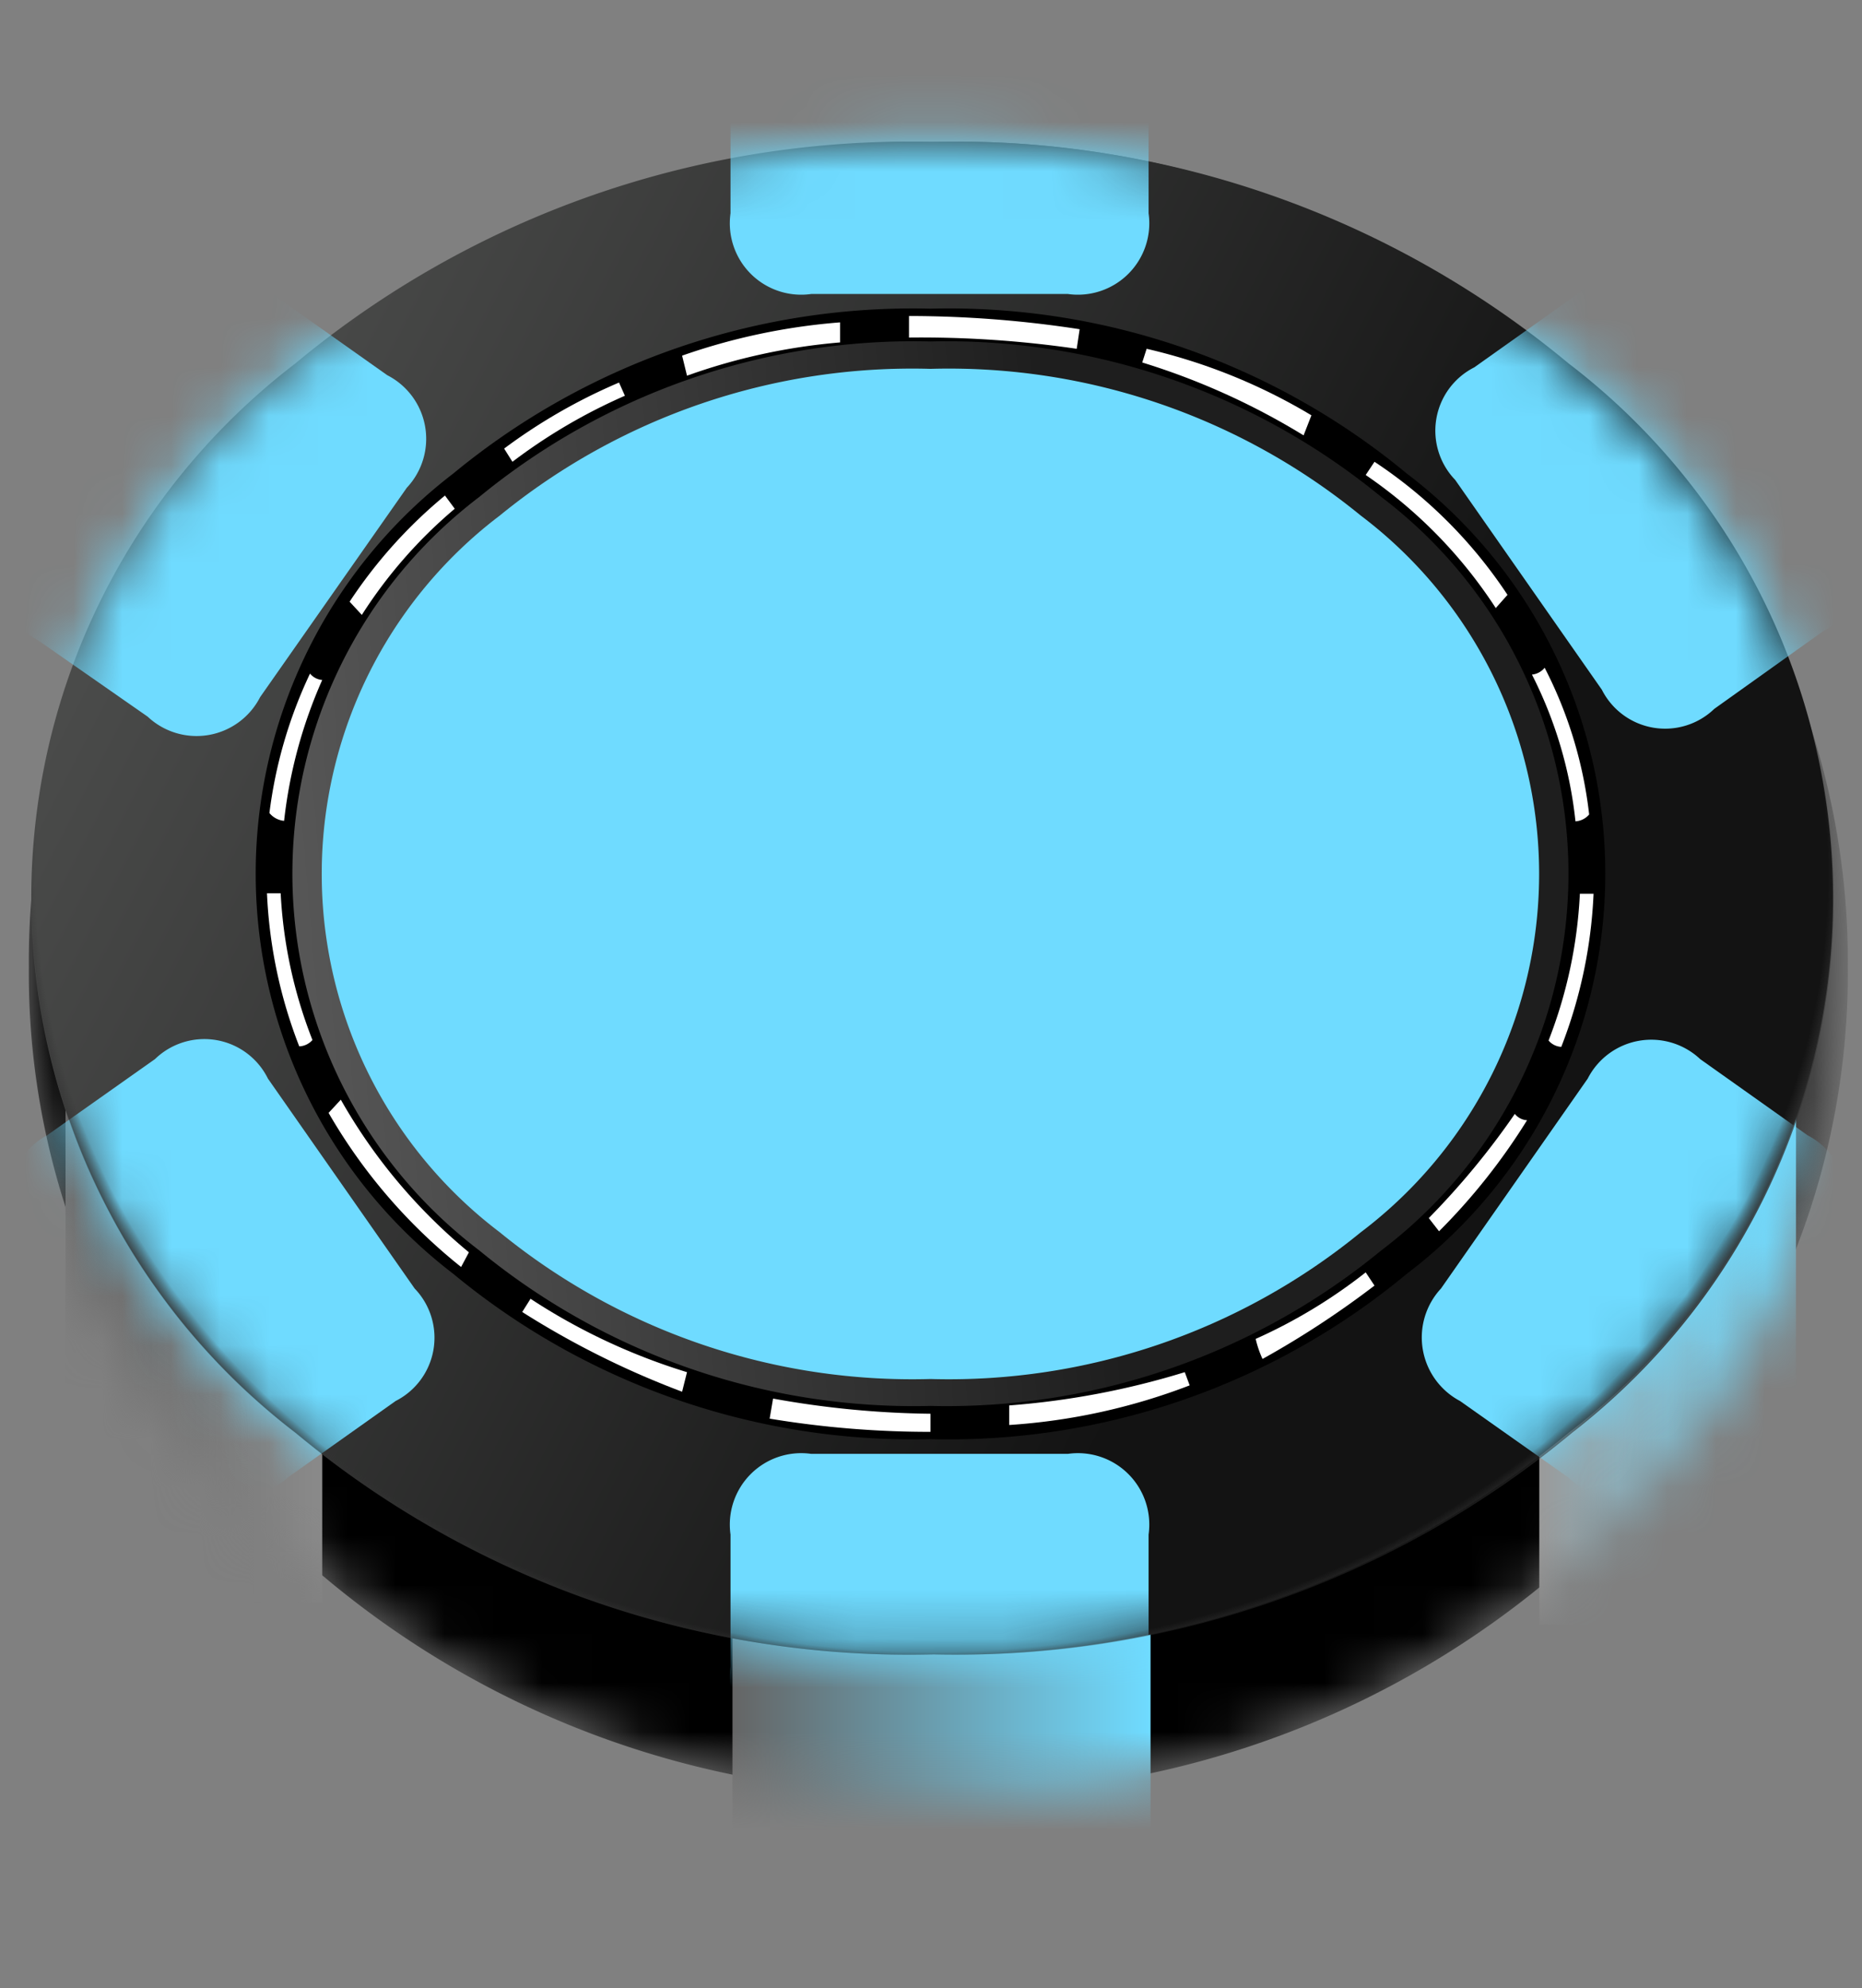 <svg id="Layer_1" data-name="Layer 1" xmlns="http://www.w3.org/2000/svg" xmlns:xlink="http://www.w3.org/1999/xlink" viewBox="0 0 38.08 40.64"><rect x="0" y="0" width="38.08" height="40.64" fill="#808080" stroke="none"/><defs><style>.cls-1{fill:#fff;}.cls-2{mask:url(#mask);}.cls-3{fill:url(#linear-gradient);}.cls-4{fill:url(#linear-gradient-2);}.cls-5{fill:url(#linear-gradient-3);}.cls-6{fill:url(#linear-gradient-4);}.cls-7{fill:url(#linear-gradient-5);}.cls-8{fill:url(#linear-gradient-6);}.cls-9{fill:#6fdbff;}.cls-10{mask:url(#mask-2);}.cls-11{fill:url(#radial-gradient);}</style><mask id="mask" x="0.59" y="2.9" width="37.2" height="37.74" maskUnits="userSpaceOnUse"><g transform="translate(0.59 2.9)"><g id="Mask_Mask_1" data-name="Mask Mask 1"><g id="Mask_Mask_Symbol_45_0_Layer0_0_FILL" data-name="Mask Mask Symbol 45 0 Layer0 0 FILL"><path class="cls-1" d="M31.75,4.94A18.91,18.91,0,0,0,18.6,0,18.93,18.93,0,0,0,5.44,4.94,15.56,15.56,0,0,0,0,16.88,15.53,15.53,0,0,0,5.44,28.81,18.89,18.89,0,0,0,18.6,33.76a18.87,18.87,0,0,0,13.15-4.95A15.54,15.54,0,0,0,37.2,16.88,15.57,15.57,0,0,0,31.75,4.94Z"/></g></g></g></mask><linearGradient id="linear-gradient" x1="-39.67" y1="-16.18" x2="208.33" y2="-16.18" gradientTransform="matrix(0.15, 0, 0, -0.15, 5.95, 14.45)" gradientUnits="userSpaceOnUse"><stop offset="0.91"/><stop offset="1" stop-color="#555"/></linearGradient><linearGradient id="linear-gradient-2" x1="56.28" y1="-117.66" x2="113.28" y2="-117.66" gradientTransform="matrix(0.15, 0, 0, -0.15, 5.95, 14.45)" gradientUnits="userSpaceOnUse"><stop offset="0" stop-color="#656565"/><stop offset="1" stop-color="#6fdbff"/></linearGradient><linearGradient id="linear-gradient-3" x1="166.28" y1="-68.16" x2="201.28" y2="-68.16" gradientTransform="matrix(0.15, 0, 0, -0.15, 5.95, 14.45)" gradientUnits="userSpaceOnUse"><stop offset="0" stop-color="#9a9a9a"/><stop offset="1" stop-color="#6fdbff"/></linearGradient><linearGradient id="linear-gradient-4" x1="-34.67" y1="-65.16" x2="-0.67" y2="-65.16" gradientTransform="matrix(0.15, 0, 0, -0.15, 5.95, 14.45)" gradientUnits="userSpaceOnUse"><stop offset="0" stop-color="#626262"/><stop offset="1" stop-color="#898989"/></linearGradient><linearGradient id="linear-gradient-5" x1="-23.17" y1="48.5" x2="189.83" y2="-61.93" gradientTransform="matrix(0.15, 0, 0, -0.15, 5.95, 14.45)" gradientUnits="userSpaceOnUse"><stop offset="0" stop-color="#4b4c4b"/><stop offset="0.73" stop-color="#131313"/></linearGradient><linearGradient id="linear-gradient-6" x1="-2.14" y1="-10.83" x2="168.71" y2="4.02" gradientTransform="matrix(0.15, 0, 0, -0.15, 5.95, 14.45)" gradientUnits="userSpaceOnUse"><stop offset="0" stop-color="#565656"/><stop offset="0.62" stop-color="#1e1e1e"/></linearGradient><mask id="mask-2" x="0" y="0" width="38.08" height="35.72" maskUnits="userSpaceOnUse"><g transform="translate(0.59 2.9)"><g id="Mask_Mask_2" data-name="Mask Mask 2"><g id="Mask_Mask_Symbol_45_0_Layer0_0_FILL-2" data-name="Mask Mask Symbol 45 0 Layer0 0 FILL"><path class="cls-1" d="M31.49,4.53A19.63,19.63,0,0,0,18.45,0a19.63,19.63,0,0,0-13,4.53,13.76,13.76,0,0,0,0,21.86,19.63,19.63,0,0,0,13.05,4.53,19.63,19.63,0,0,0,13-4.53,13.75,13.75,0,0,0,0-21.86Z"/></g></g></g></mask><radialGradient id="radial-gradient" cx="-39.67" cy="110.52" r="124.7" gradientTransform="matrix(0.15, 0, 0, -0.13, 24.41, 29.35)" gradientUnits="userSpaceOnUse"><stop offset="0.98" stop-color="#333" stop-opacity="0"/><stop offset="1" stop-color="#333"/></radialGradient></defs><title>counter_glow</title><g id="glow_mc" data-name="glow mc"><g class="cls-2"><g id="Symbol_1213_0_Layer3_0_FILL" data-name="Symbol 1213 0 Layer3 0 FILL"><path class="cls-3" d="M31.75,28.81A15.54,15.54,0,0,0,37.2,16.88,15.54,15.54,0,0,0,31.75,4.94,18.89,18.89,0,0,0,18.6,0,18.93,18.93,0,0,0,5.44,4.94,15.53,15.53,0,0,0,0,16.88,15.53,15.53,0,0,0,5.44,28.81,18.89,18.89,0,0,0,18.6,33.76,18.85,18.85,0,0,0,31.75,28.81Z" transform="translate(0.59 2.9)"/></g><g id="Symbol_1213_0_Layer2_0_FILL" data-name="Symbol 1213 0 Layer2 0 FILL"><path class="cls-4" d="M22.94,26.48H14.39V37.74h8.55Z" transform="translate(0.59 2.9)"/></g><g id="Symbol_1213_0_Layer1_0_FILL" data-name="Symbol 1213 0 Layer1 0 FILL"><path class="cls-5" d="M36.14,19.05H30.89V30.31h5.25Z" transform="translate(0.59 2.9)"/></g><g id="Symbol_1213_0_Layer0_0_FILL" data-name="Symbol 1213 0 Layer0 0 FILL"><path class="cls-6" d="M6,18.6H.75V29.86H6Z" transform="translate(0.59 2.9)"/></g></g><g id="Symbol_1214_0_Layer19_0_FILL" data-name="Symbol 1214 0 Layer19 0 FILL"><path class="cls-7" d="M31.49,26.39a13.75,13.75,0,0,0,0-21.86A19.63,19.63,0,0,0,18.45,0a19.63,19.63,0,0,0-13,4.53,13.76,13.76,0,0,0,0,21.86,19.63,19.63,0,0,0,13.05,4.53A19.63,19.63,0,0,0,31.49,26.39Z" transform="translate(0.59 2.9)"/></g><g id="Symbol_1214_0_Layer18_0_FILL" data-name="Symbol 1214 0 Layer18 0 FILL"><path d="M28.18,23.14a10.27,10.27,0,0,0,0-16.36,14.67,14.67,0,0,0-9.74-3.37A14.76,14.76,0,0,0,8.68,6.78a10.3,10.3,0,0,0,0,16.36,14.76,14.76,0,0,0,9.76,3.38A14.67,14.67,0,0,0,28.18,23.14Z" transform="translate(0.59 2.9)"/></g><g id="Symbol_1214_0_Layer17_0_FILL" data-name="Symbol 1214 0 Layer17 0 FILL"><path class="cls-8" d="M27.66,22.66a9.66,9.66,0,0,0,0-15.4,14,14,0,0,0-9.22-3.18A14,14,0,0,0,9.21,7.26a9.67,9.67,0,0,0,0,15.4,14,14,0,0,0,9.23,3.18A14,14,0,0,0,27.66,22.66Z" transform="translate(0.59 2.9)"/></g><g id="Symbol_1214_0_Layer16_0_FILL" data-name="Symbol 1214 0 Layer16 0 FILL"><path class="cls-9" d="M27.24,22.29a9.18,9.18,0,0,0,0-14.65,13.31,13.31,0,0,0-8.8-3,13.34,13.34,0,0,0-8.81,3,9.19,9.19,0,0,0,0,14.65,13.34,13.34,0,0,0,8.81,3A13.31,13.31,0,0,0,27.24,22.29Z" transform="translate(0.59 2.9)"/></g><g id="Symbol_1214_0_Layer15_0_FILL" data-name="Symbol 1214 0 Layer15 0 FILL"><path class="cls-1" d="M9.72,6.27l.17.27a11.28,11.28,0,0,1,2.3-1.35l-.12-.27A11.38,11.38,0,0,0,9.72,6.27Z" transform="translate(0.59 2.9)"/></g><g id="Symbol_1214_0_Layer14_0_FILL" data-name="Symbol 1214 0 Layer14 0 FILL"><path class="cls-1" d="M13.36,4.37l.1.41a12.32,12.32,0,0,1,3.13-.68l0-.41A12.78,12.78,0,0,0,13.36,4.37Z" transform="translate(0.59 2.9)"/></g><g id="Symbol_1214_0_Layer13_0_FILL" data-name="Symbol 1214 0 Layer13 0 FILL"><path class="cls-1" d="M21.43,4.23l.06-.4A23,23,0,0,0,18,3.56V4A22.09,22.09,0,0,1,21.43,4.23Z" transform="translate(0.59 2.9)"/></g><g id="Symbol_1214_0_Layer12_0_FILL" data-name="Symbol 1214 0 Layer12 0 FILL"><path class="cls-1" d="M26.07,6l.16-.41a11.63,11.63,0,0,0-3.37-1.36l-.09.28A14.45,14.45,0,0,1,26.07,6Z" transform="translate(0.59 2.9)"/></g><g id="Symbol_1214_0_Layer11_0_FILL" data-name="Symbol 1214 0 Layer11 0 FILL"><path class="cls-1" d="M27.52,6.54l-.18.27A9.67,9.67,0,0,1,30,9.53l.24-.27A9.61,9.61,0,0,0,27.52,6.54Z" transform="translate(0.59 2.9)"/></g><g id="Symbol_1214_0_Layer10_0_FILL" data-name="Symbol 1214 0 Layer10 0 FILL"><path class="cls-1" d="M31,10.75a.38.38,0,0,1-.26.14,8.6,8.6,0,0,1,.89,3,.4.4,0,0,0,.28-.14A8.69,8.69,0,0,0,31,10.75Z" transform="translate(0.59 2.9)"/></g><g id="Symbol_1214_0_Layer9_0_FILL" data-name="Symbol 1214 0 Layer9 0 FILL"><path class="cls-1" d="M32,15.37h-.28a9.49,9.49,0,0,1-.64,3,.36.36,0,0,0,.26.13A9.77,9.77,0,0,0,32,15.37Z" transform="translate(0.59 2.9)"/></g><g id="Symbol_1214_0_Layer8_0_FILL" data-name="Symbol 1214 0 Layer8 0 FILL"><path class="cls-1" d="M30.64,20a.34.34,0,0,1-.25-.13A15.88,15.88,0,0,1,28.63,22l.21.27A12.59,12.59,0,0,0,30.64,20Z" transform="translate(0.59 2.9)"/></g><g id="Symbol_1214_0_Layer7_0_FILL" data-name="Symbol 1214 0 Layer7 0 FILL"><path class="cls-1" d="M27.52,23.38l-.18-.27a10.7,10.7,0,0,1-2.25,1.36,2.11,2.11,0,0,0,.14.41A18.85,18.85,0,0,0,27.52,23.38Z" transform="translate(0.59 2.9)"/></g><g id="Symbol_1214_0_Layer6_0_FILL" data-name="Symbol 1214 0 Layer6 0 FILL"><path class="cls-1" d="M23.74,25.42l-.1-.27a16.4,16.4,0,0,1-3.59.68l0,.4A12.56,12.56,0,0,0,23.74,25.42Z" transform="translate(0.59 2.9)"/></g><g id="Symbol_1214_0_Layer5_0_FILL" data-name="Symbol 1214 0 Layer5 0 FILL"><path class="cls-1" d="M15.22,25.69l-.07.41a20,20,0,0,0,3.29.27V26A19.17,19.17,0,0,1,15.22,25.69Z" transform="translate(0.59 2.9)"/></g><g id="Symbol_1214_0_Layer4_0_FILL" data-name="Symbol 1214 0 Layer4 0 FILL"><path class="cls-1" d="M10.26,23.65l-.17.27a17.82,17.82,0,0,0,3.27,1.63l.1-.4A12.52,12.52,0,0,1,10.26,23.65Z" transform="translate(0.59 2.9)"/></g><g id="Symbol_1214_0_Layer3_0_FILL" data-name="Symbol 1214 0 Layer3 0 FILL"><path class="cls-1" d="M6.38,19.58l-.25.27A11.15,11.15,0,0,0,8.84,23L9,22.7A11.22,11.22,0,0,1,6.38,19.58Z" transform="translate(0.59 2.9)"/></g><g id="Symbol_1214_0_Layer2_0_FILL" data-name="Symbol 1214 0 Layer2 0 FILL"><path class="cls-1" d="M5.53,18.49a.38.38,0,0,0,.27-.13,9.51,9.51,0,0,1-.65-3H4.87A9.77,9.77,0,0,0,5.53,18.49Z" transform="translate(0.59 2.9)"/></g><g id="Symbol_1214_0_Layer1_0_FILL" data-name="Symbol 1214 0 Layer1 0 FILL"><path class="cls-1" d="M5.22,13.88A9.74,9.74,0,0,1,6,11a.36.36,0,0,1-.25-.13,9.35,9.35,0,0,0-.83,2.85A.44.44,0,0,0,5.22,13.88Z" transform="translate(0.59 2.9)"/></g><g id="Symbol_1214_0_Layer0_0_FILL" data-name="Symbol 1214 0 Layer0 0 FILL"><path class="cls-1" d="M6.56,9.4l.25.27A9.59,9.59,0,0,1,8.71,7.5l-.2-.27A9.82,9.82,0,0,0,6.56,9.4Z" transform="translate(0.59 2.9)"/></g><g class="cls-10"><g id="Symbol_1215_0_Layer5_0_FILL" data-name="Symbol 1215 0 Layer5 0 FILL"><path class="cls-9" d="M16,26.82a1.46,1.46,0,0,0-1.65,1.65v2.7A1.46,1.46,0,0,0,16,32.82h5.25a1.46,1.46,0,0,0,1.65-1.65v-2.7a1.46,1.46,0,0,0-1.65-1.65Z" transform="translate(0.59 2.9)"/></g><g id="Symbol_1215_0_Layer4_0_FILL" data-name="Symbol 1215 0 Layer4 0 FILL"><path class="cls-9" d="M16-2.9a1.46,1.46,0,0,0-1.65,1.65V1.46A1.46,1.46,0,0,0,16,3.11h5.25a1.46,1.46,0,0,0,1.65-1.65V-1.25A1.46,1.46,0,0,0,21.29-2.9Z" transform="translate(0.59 2.9)"/></g><g id="Symbol_1215_0_Layer3_0_FILL" data-name="Symbol 1215 0 Layer3 0 FILL"><path class="cls-9" d="M36.7,10a1.45,1.45,0,0,0,.39-2.3l-3-4.29a1.44,1.44,0,0,0-2.29-.39L29.56,4.61a1.45,1.45,0,0,0-.39,2.3l3,4.29a1.45,1.45,0,0,0,2.3.39Z" transform="translate(0.59 2.9)"/></g><g id="Symbol_1215_0_Layer2_0_FILL" data-name="Symbol 1215 0 Layer2 0 FILL"><path class="cls-9" d="M2.58,18.75.37,20.31A1.47,1.47,0,0,0,0,22.62L3,26.9a1.46,1.46,0,0,0,2.3.4l2.2-1.56a1.45,1.45,0,0,0,.39-2.3l-3-4.29A1.45,1.45,0,0,0,2.58,18.75Z" transform="translate(0.59 2.9)"/></g><g id="Symbol_1215_0_Layer1_0_FILL" data-name="Symbol 1215 0 Layer1 0 FILL"><path class="cls-9" d="M34.18,18.75l2.2,1.56a1.47,1.47,0,0,1,.4,2.31l-3,4.28a1.46,1.46,0,0,1-2.3.4l-2.21-1.56a1.47,1.47,0,0,1-.39-2.3l3-4.29A1.46,1.46,0,0,1,34.18,18.75Z" transform="translate(0.59 2.9)"/></g><g id="Symbol_1215_0_Layer0_0_FILL" data-name="Symbol 1215 0 Layer0 0 FILL"><path class="cls-9" d="M7.33,4.77a1.46,1.46,0,0,1,.4,2.3l-3,4.28a1.46,1.46,0,0,1-2.3.4L.19,10.19a1.46,1.46,0,0,1-.38-2.3l3-4.29a1.46,1.46,0,0,1,2.3-.4Z" transform="translate(0.59 2.9)"/></g></g><g id="Symbol_49_0_Layer0_0_FILL" data-name="Symbol 49 0 Layer0 0 FILL"><path class="cls-11" d="M36.91,15.46a13.79,13.79,0,0,0-5.4-10.93A19.67,19.67,0,0,0,18.46,0a19.63,19.63,0,0,0-13,4.53,13.76,13.76,0,0,0,0,21.86,19.63,19.63,0,0,0,13.05,4.53,19.67,19.67,0,0,0,13.05-4.53A13.8,13.8,0,0,0,36.91,15.46Z" transform="translate(0.59 2.9)"/></g></g></svg>